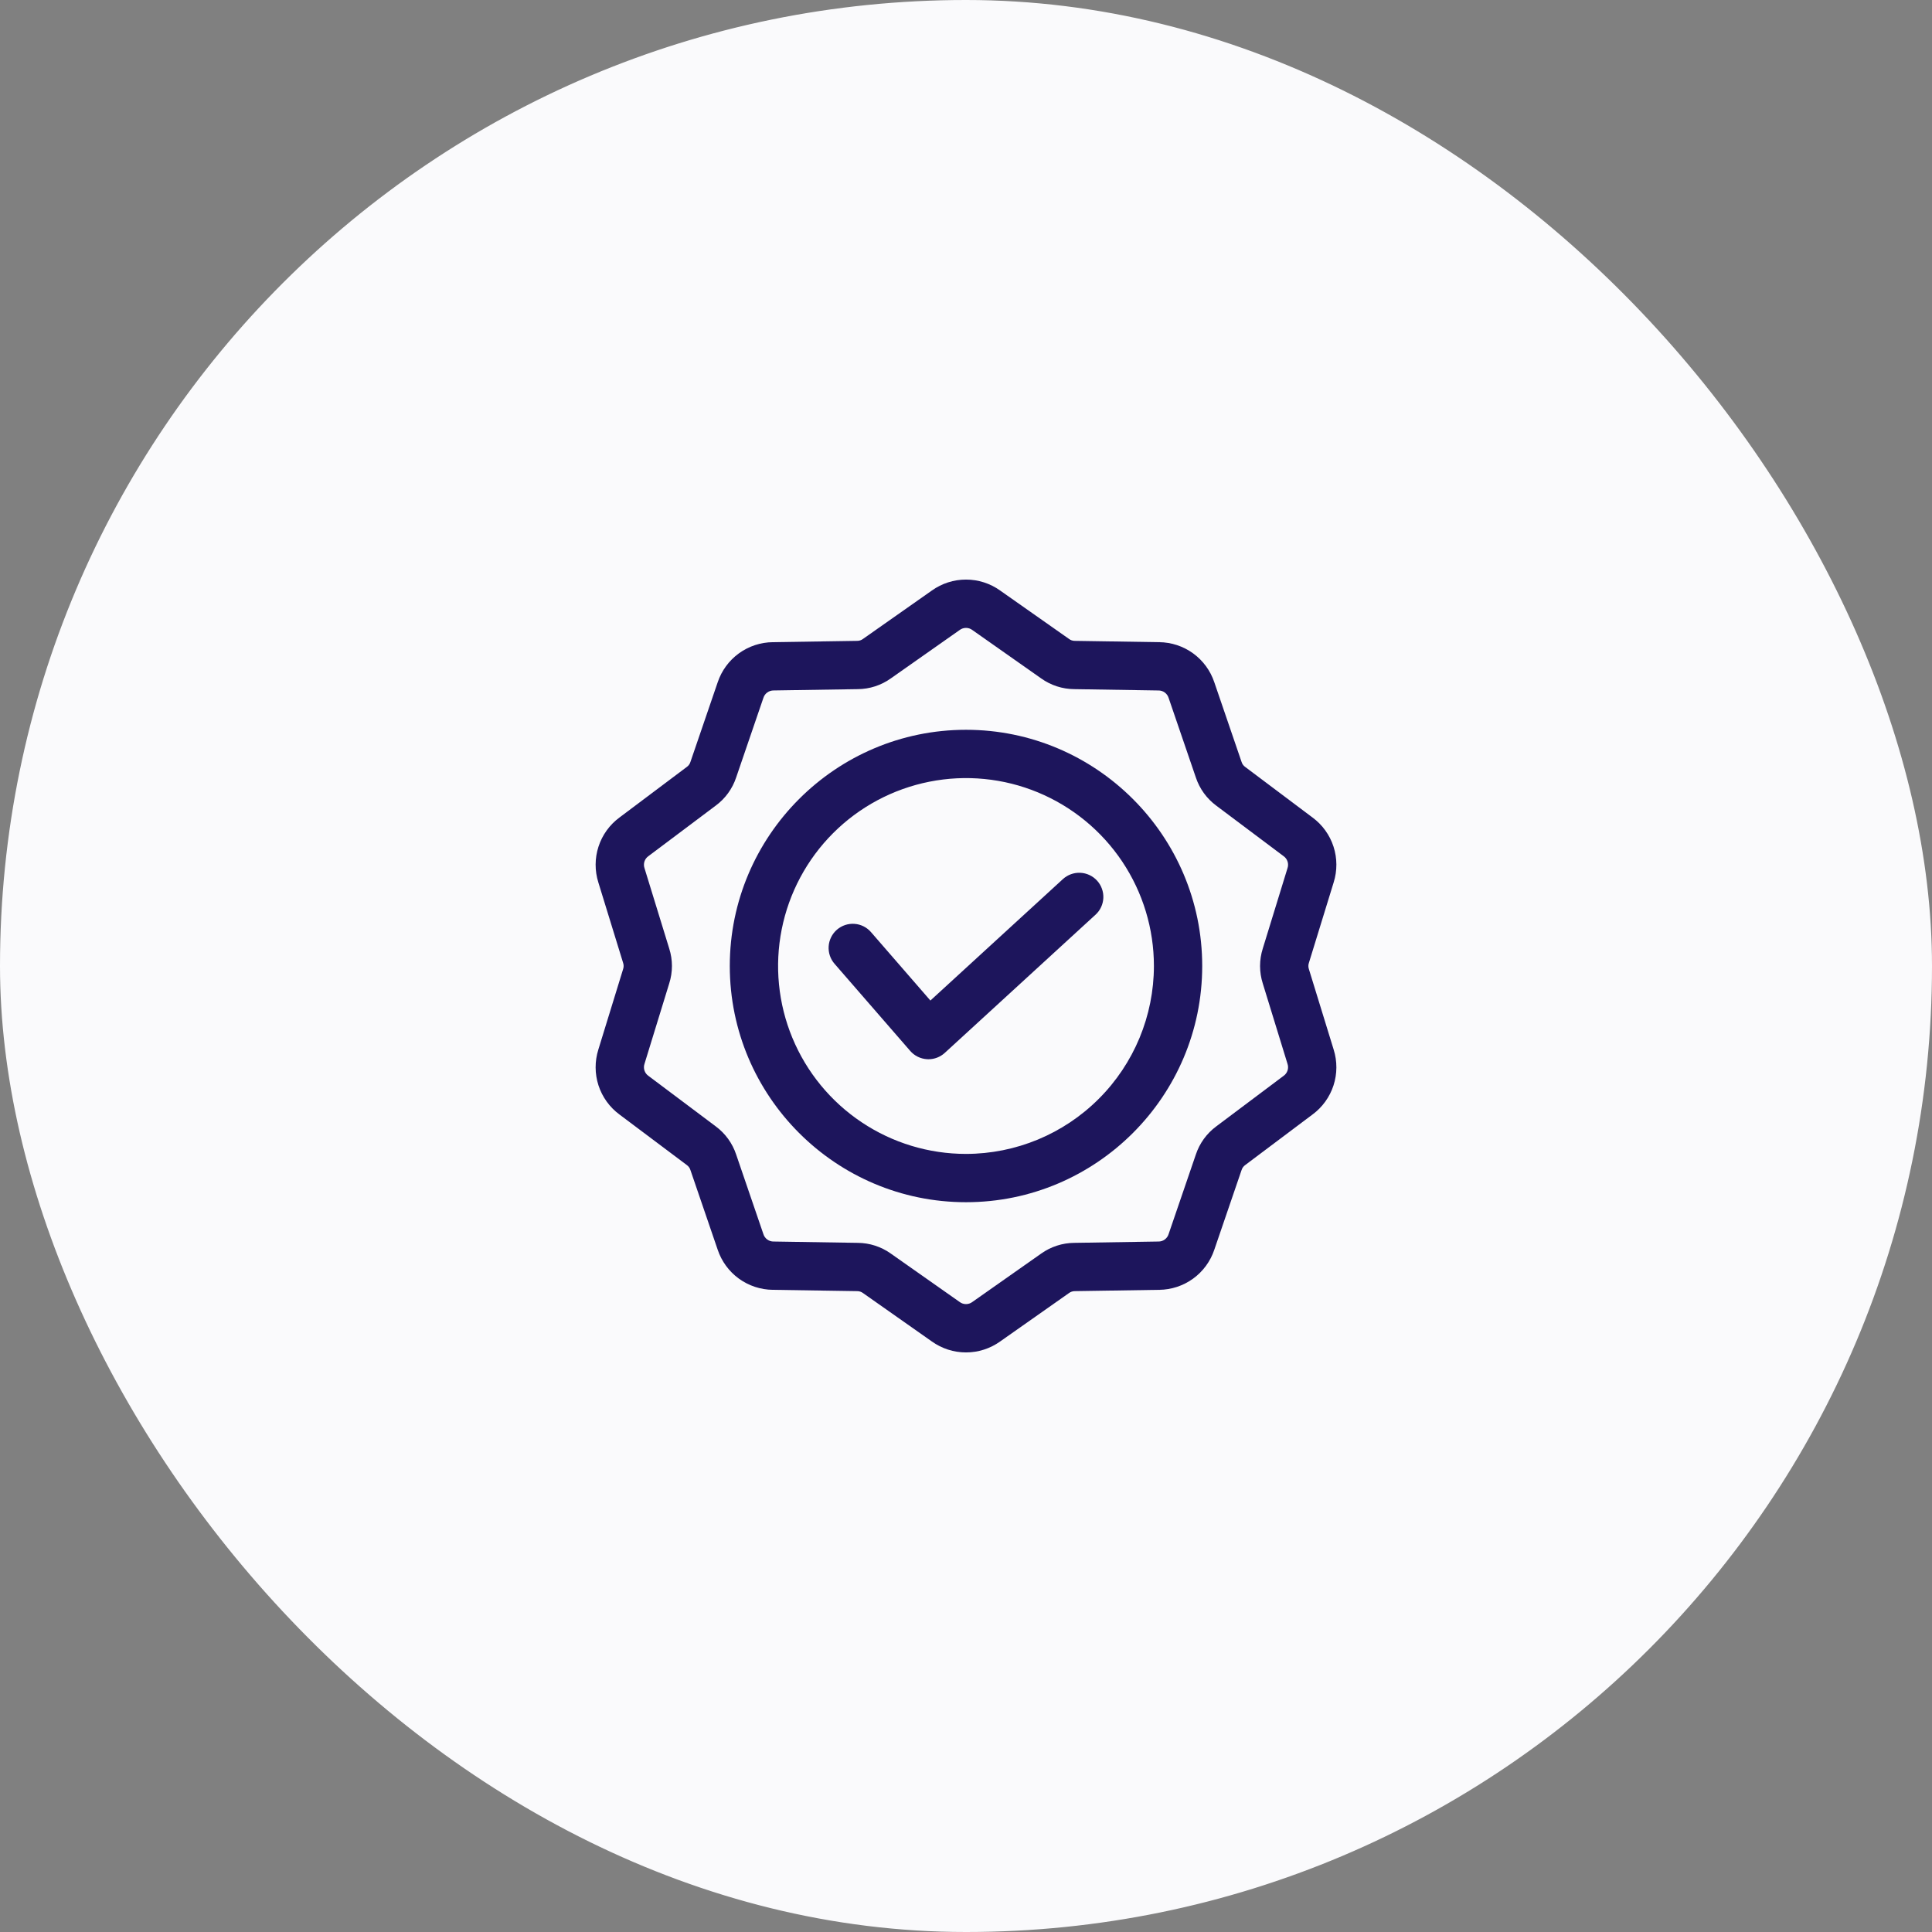 <svg width="80" height="80" viewBox="0 0 80 80" fill="none" xmlns="http://www.w3.org/2000/svg">
<rect x="0" y="0" width="80" height="80" fill="#808080" stroke="none"/>
<rect x="0.5" y="0.5" width="79" height="79" rx="39.5" fill="#FAFAFC"/>
<rect x="0.5" y="0.5" width="79" height="79" rx="39.5" stroke="#FAFAFC"/>
<g clip-path="url(#clip0_36_537)">
<path d="M40 30.219C34.607 30.219 30.219 34.607 30.219 40C30.219 45.393 34.607 49.781 40 49.781C45.393 49.781 49.781 45.393 49.781 40C49.781 34.607 45.393 30.219 40 30.219ZM40 47.781C38.461 47.781 36.957 47.325 35.677 46.469C34.398 45.614 33.4 44.399 32.811 42.977C32.222 41.556 32.068 39.991 32.369 38.482C32.669 36.973 33.41 35.586 34.498 34.498C35.586 33.41 36.973 32.669 38.482 32.369C39.991 32.068 41.556 32.222 42.978 32.811C44.399 33.4 45.615 34.398 46.47 35.677C47.325 36.957 47.781 38.461 47.781 40C47.779 42.063 46.958 44.041 45.499 45.499C44.041 46.958 42.063 47.779 40 47.781ZM55.224 43.461L54.2 40.134C54.169 40.047 54.169 39.953 54.2 39.866L55.224 36.539C55.376 36.056 55.374 35.538 55.218 35.056C55.061 34.574 54.758 34.153 54.35 33.852L51.567 31.762C51.491 31.71 51.435 31.634 51.409 31.545L50.282 28.252C50.121 27.771 49.815 27.353 49.405 27.055C48.995 26.757 48.502 26.595 47.996 26.591L44.516 26.537C44.424 26.539 44.333 26.51 44.26 26.453L41.413 24.452C41.001 24.157 40.507 23.999 40 23.999C39.493 23.999 38.999 24.157 38.587 24.452L35.74 26.453C35.667 26.51 35.576 26.539 35.484 26.537L32.004 26.591C31.498 26.595 31.005 26.757 30.595 27.055C30.185 27.353 29.879 27.771 29.718 28.252L28.591 31.545C28.565 31.633 28.509 31.71 28.433 31.762L25.65 33.852C25.242 34.153 24.939 34.574 24.783 35.055C24.626 35.537 24.624 36.056 24.776 36.539L25.8 39.865C25.831 39.952 25.831 40.047 25.8 40.134L24.776 43.461C24.624 43.944 24.626 44.462 24.782 44.944C24.939 45.426 25.242 45.847 25.649 46.148L28.433 48.237C28.509 48.29 28.565 48.366 28.591 48.455L29.718 51.748C29.879 52.229 30.185 52.647 30.595 52.945C31.005 53.242 31.498 53.405 32.004 53.409L35.484 53.463C35.576 53.461 35.667 53.49 35.74 53.546L38.587 55.548C38.999 55.842 39.493 56.001 40 56.001C40.507 56.001 41.001 55.842 41.413 55.548L44.26 53.546C44.333 53.49 44.424 53.461 44.516 53.463L47.996 53.409C48.502 53.405 48.995 53.242 49.405 52.945C49.815 52.647 50.121 52.228 50.282 51.748L51.409 48.455C51.435 48.367 51.491 48.29 51.567 48.238L54.35 46.148C54.758 45.847 55.061 45.426 55.218 44.944C55.374 44.463 55.376 43.944 55.224 43.461ZM53.15 44.549L50.367 46.638C49.969 46.931 49.672 47.339 49.517 47.808L48.39 51.1C48.362 51.191 48.306 51.27 48.229 51.326C48.153 51.382 48.06 51.411 47.965 51.409L44.485 51.464C43.992 51.467 43.511 51.623 43.11 51.91L40.263 53.912C40.187 53.969 40.095 54 40 54C39.905 54 39.813 53.969 39.737 53.912L36.89 51.91C36.489 51.623 36.009 51.467 35.515 51.464L32.035 51.409C31.941 51.411 31.848 51.382 31.771 51.326C31.694 51.27 31.638 51.191 31.61 51.1L30.483 47.807C30.328 47.339 30.031 46.931 29.634 46.638L26.85 44.549C26.772 44.495 26.714 44.416 26.685 44.326C26.656 44.236 26.657 44.139 26.688 44.049L27.711 40.722C27.861 40.252 27.861 39.747 27.711 39.277L26.688 35.951C26.657 35.861 26.656 35.764 26.685 35.673C26.714 35.583 26.772 35.505 26.85 35.451L29.634 33.361C30.031 33.069 30.328 32.66 30.483 32.192L31.61 28.899C31.638 28.808 31.694 28.729 31.771 28.674C31.848 28.618 31.94 28.589 32.035 28.59L35.515 28.536C36.008 28.533 36.489 28.377 36.89 28.089L39.737 26.088C39.813 26.031 39.905 26 40 26C40.095 26 40.187 26.031 40.263 26.088L43.11 28.09C43.511 28.377 43.991 28.533 44.485 28.536L47.965 28.591C48.059 28.589 48.152 28.618 48.229 28.674C48.306 28.73 48.362 28.809 48.39 28.899L49.517 32.192C49.672 32.661 49.969 33.069 50.366 33.362L53.15 35.451C53.228 35.505 53.286 35.584 53.315 35.674C53.344 35.764 53.343 35.861 53.312 35.951L52.289 39.277C52.139 39.748 52.139 40.253 52.289 40.723L53.312 44.049C53.343 44.139 53.344 44.236 53.315 44.326C53.286 44.416 53.228 44.495 53.15 44.549ZM45.425 36.463C45.514 36.56 45.583 36.673 45.627 36.797C45.672 36.92 45.693 37.051 45.687 37.183C45.681 37.314 45.65 37.443 45.594 37.562C45.539 37.681 45.46 37.788 45.363 37.876L39.121 43.598C38.936 43.767 38.695 43.861 38.445 43.861C38.426 43.861 38.407 43.86 38.388 43.859C38.255 43.851 38.124 43.817 38.004 43.758C37.884 43.699 37.778 43.617 37.69 43.516L34.558 39.91C34.471 39.811 34.405 39.696 34.363 39.571C34.321 39.446 34.304 39.315 34.313 39.183C34.322 39.052 34.357 38.924 34.416 38.806C34.474 38.688 34.556 38.583 34.655 38.497C34.755 38.411 34.87 38.345 34.995 38.303C35.12 38.262 35.251 38.245 35.383 38.255C35.514 38.264 35.642 38.299 35.759 38.358C35.877 38.417 35.982 38.499 36.068 38.599L38.526 41.43L44.012 36.402C44.208 36.223 44.466 36.129 44.731 36.14C44.996 36.152 45.246 36.268 45.425 36.463Z" fill="#1D155C"/>
</g>
<defs>
<clipPath id="clip0_36_537">
<rect width="32" height="32" fill="white" transform="translate(24 24)"/>
</clipPath>
</defs>
</svg>
